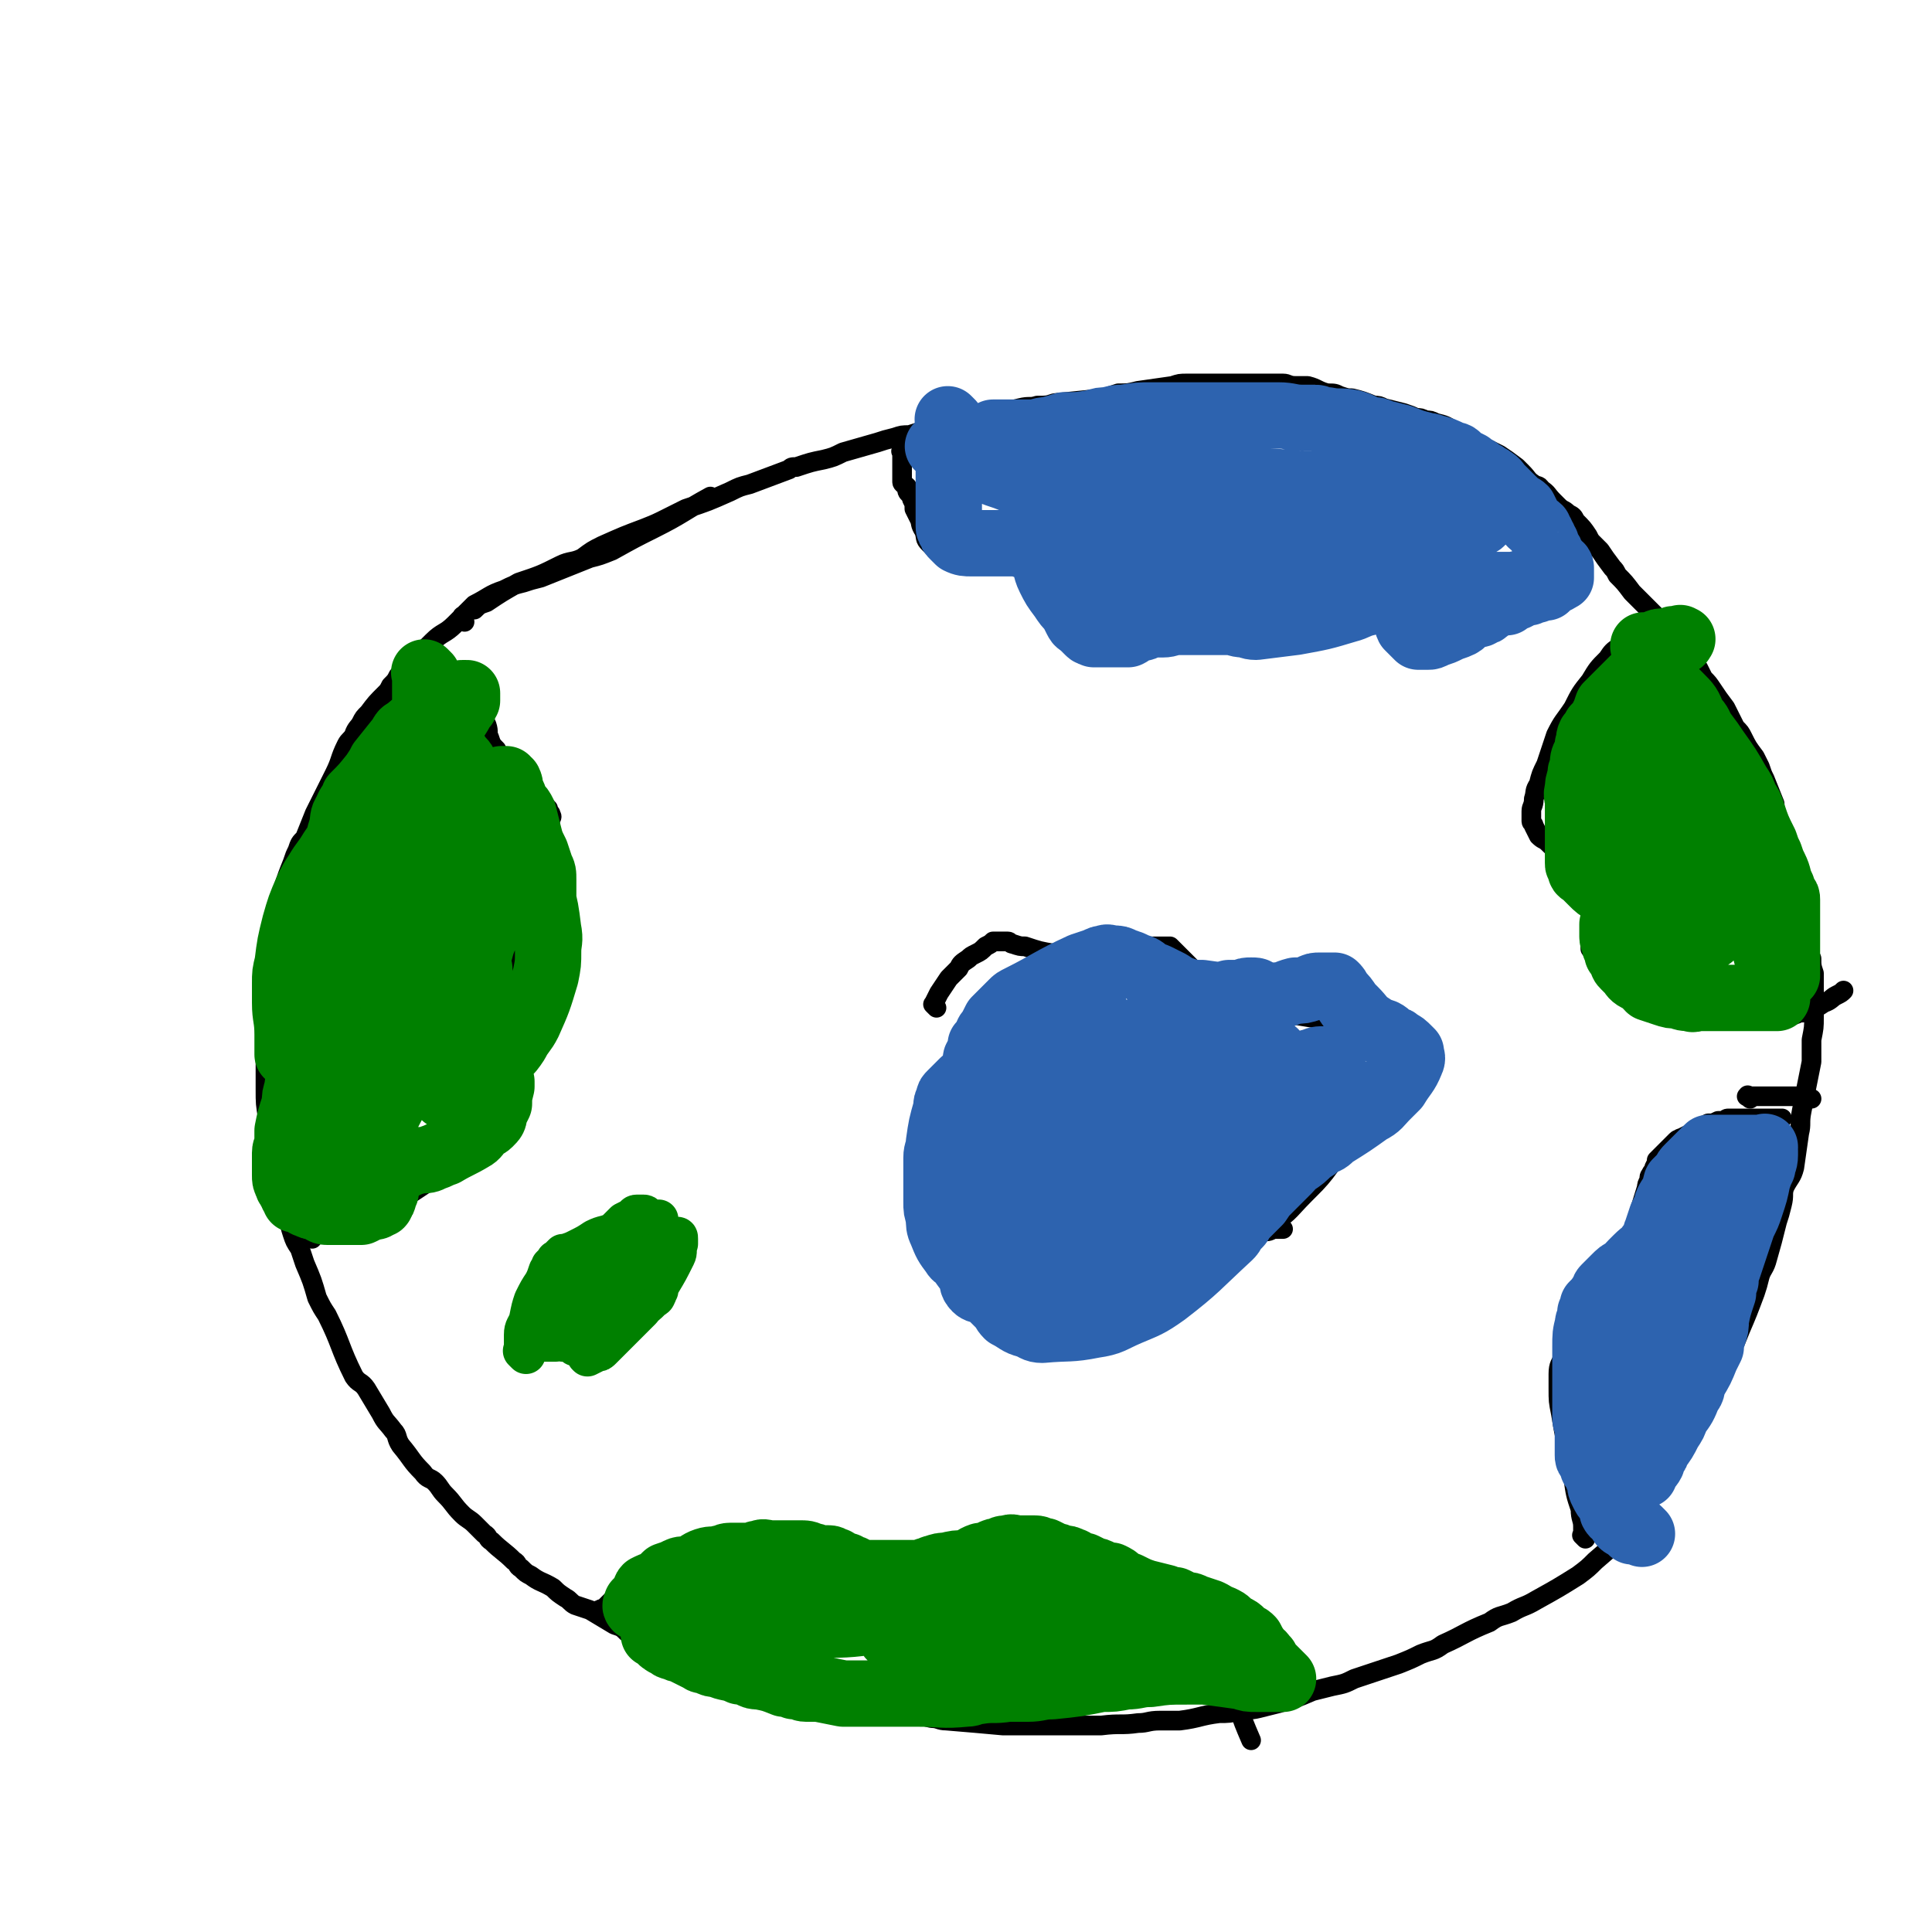 <svg viewBox='0 0 786 786' version='1.1' xmlns='http://www.w3.org/2000/svg' xmlns:xlink='http://www.w3.org/1999/xlink'><g fill='none' stroke='#000000' stroke-width='8' stroke-linecap='round' stroke-linejoin='round'><path d='M189,253c-1,-1 -1,-1 -1,-1 -1,-1 0,0 0,0 0,0 0,0 0,-1 0,-1 1,0 1,-1 1,-1 1,-1 1,-1 2,-1 2,-1 3,-1 2,-2 2,-2 5,-3 6,-4 6,-4 13,-8 9,-3 9,-3 17,-7 4,-2 5,-1 9,-3 4,-3 4,-3 8,-5 9,-4 9,-4 17,-7 5,-2 5,-2 9,-4 4,-2 4,-2 8,-4 9,-3 9,-3 18,-7 4,-2 4,-2 8,-3 8,-3 8,-3 16,-6 1,-1 1,-1 3,-1 6,-2 6,-2 11,-3 4,-1 4,-1 8,-3 7,-2 7,-2 14,-4 3,-1 3,-1 7,-2 3,-1 3,-1 6,-1 6,-2 6,-2 13,-4 3,0 4,0 7,-1 4,-1 4,-1 8,-2 9,-2 9,-2 17,-4 4,-1 4,0 7,-1 4,0 4,0 7,-1 10,-1 10,-1 20,-2 3,-1 3,-1 6,-2 4,0 4,0 8,-1 7,-1 7,-1 14,-2 3,-1 3,-1 6,-1 3,0 3,0 6,0 6,0 6,0 12,0 2,0 2,0 5,0 5,0 5,0 11,0 2,0 2,0 5,0 2,0 2,1 5,1 2,0 2,0 5,0 4,1 4,2 8,3 3,0 3,0 5,1 3,1 3,1 5,1 4,1 4,1 9,3 2,0 2,0 4,1 4,1 4,1 8,2 3,1 3,1 5,2 2,0 2,0 4,1 2,0 2,0 4,1 4,1 4,1 7,3 2,1 2,1 4,2 2,1 2,1 4,2 3,2 3,2 7,4 2,1 2,1 4,2 3,2 3,2 7,5 1,1 1,1 2,2 3,3 2,3 5,5 1,1 2,0 3,2 3,2 2,2 5,5 1,1 1,1 2,2 2,2 2,1 4,3 2,1 2,1 3,3 3,3 3,3 5,6 1,2 1,2 2,3 2,2 2,2 3,3 2,3 2,3 5,7 1,1 1,1 2,3 3,3 3,3 6,7 1,1 1,1 3,3 2,2 2,2 4,4 2,2 2,2 3,3 4,4 4,4 7,8 2,1 1,2 3,3 1,2 1,2 2,4 2,3 3,3 5,6 1,2 1,2 2,4 2,2 2,2 4,5 2,3 2,3 5,7 1,2 1,2 2,4 1,2 1,2 2,4 2,2 2,2 3,4 2,4 2,4 5,8 1,2 1,2 2,4 1,3 1,3 2,5 2,5 2,5 4,10 0,2 0,2 0,3 1,2 1,2 2,4 1,4 2,4 3,9 1,2 1,2 1,4 1,2 1,2 2,4 0,2 0,2 1,3 1,4 1,4 2,8 1,2 1,2 1,4 1,5 1,5 1,9 0,5 0,5 1,10 0,3 0,3 1,5 0,3 0,3 1,6 0,3 0,3 0,7 0,5 0,5 0,11 0,4 0,4 -1,9 0,4 0,4 0,9 -2,10 -2,10 -4,20 -1,5 0,5 -1,9 -1,7 -1,7 -2,14 -1,4 -2,4 -4,8 -1,3 0,3 -1,7 -1,4 -1,4 -2,7 -2,8 -2,8 -4,15 -1,4 -2,4 -3,7 -1,4 -1,4 -2,7 -3,8 -3,8 -6,15 -2,5 -2,5 -4,9 -2,5 -3,4 -5,9 -2,4 -2,4 -3,8 -4,8 -4,8 -8,16 -2,3 -2,3 -4,7 -3,4 -3,3 -5,7 -4,7 -4,7 -8,13 -2,4 -2,3 -5,6 -2,3 -2,4 -5,7 -5,6 -5,6 -12,12 -3,3 -3,3 -7,6 -8,5 -8,5 -17,10 -5,3 -5,2 -10,5 -5,2 -5,1 -9,4 -10,4 -10,5 -19,9 -4,3 -4,2 -9,4 -4,2 -4,2 -9,4 -9,3 -9,3 -18,6 -4,2 -4,2 -9,3 -4,1 -4,1 -8,2 -7,3 -7,3 -14,5 -4,1 -4,1 -8,2 -4,1 -4,0 -7,1 -5,1 -5,1 -9,1 -8,1 -8,2 -16,3 -4,0 -4,0 -8,0 -5,0 -5,1 -9,1 -7,1 -7,0 -15,1 -4,0 -4,0 -7,0 -5,0 -5,0 -11,0 -6,0 -6,0 -13,0 -4,0 -4,0 -9,0 -11,-1 -11,-1 -23,-2 -3,0 -3,-1 -6,-1 -4,-1 -4,-1 -7,-1 -7,-1 -7,-1 -13,-2 -3,0 -3,0 -6,-1 -3,-1 -3,-1 -6,-1 -6,-1 -6,-2 -12,-3 -3,0 -3,0 -6,-1 -5,-1 -5,-1 -11,-2 -2,-1 -2,-1 -5,-2 -3,0 -3,0 -6,-1 -5,-1 -5,-1 -10,-2 -3,-1 -3,-1 -6,-1 -2,-1 -3,-1 -5,-2 -5,-2 -5,-2 -10,-4 -1,-1 -1,-2 -3,-3 -2,-1 -2,-1 -4,-2 -4,-3 -4,-3 -9,-5 -3,-1 -3,-1 -5,-2 -2,-2 -2,-2 -5,-3 -5,-3 -5,-3 -10,-6 -3,-1 -3,-1 -6,-2 -2,-1 -2,-2 -4,-3 -3,-2 -3,-2 -5,-4 -5,-3 -5,-2 -9,-5 -2,-1 -2,-1 -4,-3 -2,-1 -1,-2 -3,-3 -4,-4 -5,-4 -9,-8 -2,-1 -1,-2 -3,-3 -2,-2 -2,-2 -4,-4 -2,-2 -3,-2 -5,-4 -4,-4 -3,-4 -7,-8 -2,-2 -2,-3 -4,-5 -2,-2 -3,-1 -5,-4 -5,-5 -4,-5 -9,-11 -2,-3 -1,-4 -3,-6 -3,-4 -3,-3 -5,-7 -3,-5 -3,-5 -6,-10 -2,-3 -3,-2 -5,-5 -6,-12 -5,-13 -11,-25 -2,-3 -2,-3 -4,-7 -2,-7 -2,-7 -5,-14 -1,-3 -1,-3 -2,-6 -2,-3 -2,-3 -3,-6 -2,-6 -1,-6 -3,-12 -1,-3 0,-3 -1,-6 -1,-3 -1,-3 -1,-6 -1,-6 -1,-6 -3,-12 0,-2 0,-2 -1,-5 -1,-3 -1,-3 -1,-6 -1,-6 -1,-6 -1,-12 0,-3 0,-3 0,-6 0,-3 0,-3 0,-5 0,-6 0,-6 0,-12 0,-3 0,-3 0,-6 0,-3 0,-3 0,-6 0,-5 0,-5 0,-11 0,-2 0,-2 0,-4 0,-3 0,-3 1,-5 1,-5 1,-5 2,-10 1,-2 1,-2 1,-5 1,-2 1,-2 2,-5 0,-3 0,-3 1,-6 2,-6 2,-6 4,-11 1,-3 1,-3 2,-5 1,-3 1,-3 3,-5 2,-5 2,-5 4,-10 2,-4 2,-4 4,-8 2,-4 2,-4 4,-8 3,-6 2,-6 5,-12 1,-2 2,-2 3,-4 1,-3 2,-3 3,-5 1,-2 1,-2 3,-4 3,-4 3,-4 7,-8 1,-1 1,-1 2,-3 2,-2 2,-2 3,-4 3,-3 3,-3 5,-5 2,-2 2,-2 4,-4 1,-1 1,-1 2,-2 1,-1 1,-1 3,-3 4,-4 5,-3 9,-7 2,-2 2,-2 4,-4 2,-2 2,-2 4,-4 6,-3 6,-4 12,-6 4,-2 4,-2 8,-3 3,-1 3,-1 7,-2 10,-4 10,-4 20,-8 4,-1 4,-1 9,-3 9,-5 9,-5 17,-9 12,-6 12,-7 23,-13 '/><path d='M368,185c-1,-1 -1,-1 -1,-1 -1,-1 0,0 0,0 0,0 0,0 0,0 0,0 0,0 0,0 -1,-1 0,0 0,0 0,0 0,0 0,0 0,0 0,0 0,0 -1,-1 0,0 0,0 0,0 0,0 0,0 0,0 0,0 0,0 -1,-1 0,0 0,0 0,0 0,0 0,0 0,0 0,0 0,1 0,0 0,0 0,1 0,1 0,1 0,2 0,2 0,2 0,4 0,2 0,2 0,4 0,1 1,1 2,2 0,2 0,2 1,3 1,1 1,1 1,2 1,2 1,2 1,4 1,2 1,2 2,4 1,2 0,2 2,5 1,3 0,3 2,5 2,2 2,2 4,4 3,2 4,3 8,3 7,2 7,1 15,0 6,0 6,-1 12,-2 3,0 3,0 7,-1 1,-1 1,-1 3,-1 1,-1 1,-1 2,-1 0,-1 0,0 1,0 0,0 0,0 1,0 0,0 0,0 0,0 1,0 1,0 1,0 1,1 1,1 2,2 1,2 1,1 2,3 1,1 1,1 2,3 1,1 1,1 2,3 0,1 0,1 1,1 2,2 3,2 5,4 3,2 3,3 7,5 3,2 4,1 8,3 4,1 4,1 8,2 3,1 3,1 6,1 3,1 3,1 5,1 2,1 2,1 5,2 2,0 2,0 4,1 2,1 2,1 4,2 3,1 3,1 5,1 4,2 4,3 8,3 4,0 4,-1 8,-2 4,-1 4,-1 9,-2 3,-1 3,-1 6,-2 2,-1 2,-1 5,-1 1,-1 1,-1 3,-1 1,0 1,0 3,0 1,0 1,0 2,0 2,0 2,0 4,0 2,0 2,0 4,0 2,0 2,1 4,2 2,0 2,0 4,0 2,0 2,0 4,0 1,0 1,0 3,0 2,0 2,0 4,0 2,-1 2,-1 5,-2 5,-1 5,-1 9,-3 4,-1 4,-2 8,-4 2,-1 2,-1 4,-2 3,-1 3,-1 6,-2 2,-1 2,-2 4,-3 1,-1 1,-1 3,-2 1,0 1,0 2,-1 2,-1 2,-1 4,-2 1,-1 1,-1 2,-2 1,-1 2,-1 3,-2 2,-1 1,-1 3,-2 1,-1 1,-1 2,-1 0,0 0,0 1,0 1,0 1,0 2,0 1,0 1,-1 1,-1 1,-1 1,-1 2,-2 0,0 0,0 1,0 '/><path d='M627,224c-1,-1 -1,-1 -1,-1 -1,-1 0,0 0,0 0,0 0,0 0,0 0,0 0,0 0,0 -1,-1 0,0 0,0 0,0 0,0 1,0 1,0 1,0 1,0 1,0 1,0 1,0 1,0 1,0 2,0 0,0 0,0 1,0 0,0 0,0 1,0 1,0 1,0 2,-1 1,-1 1,-1 1,-1 1,-1 1,-1 2,-2 0,0 0,0 1,0 0,0 0,0 1,0 1,0 1,0 1,0 1,0 1,0 2,0 0,0 0,0 0,0 '/><path d='M171,278c-1,-1 -1,-1 -1,-1 -1,-1 0,0 0,0 0,0 0,0 0,0 0,0 0,0 0,0 -1,-1 0,0 0,0 0,0 0,0 0,0 0,0 0,0 0,0 -1,-1 0,0 0,0 0,0 0,0 0,0 0,0 0,0 0,0 -1,-1 0,0 0,0 0,0 0,0 0,0 0,0 0,0 0,0 -1,-1 0,-1 0,-1 0,0 0,0 0,0 1,0 1,0 1,0 1,0 1,0 1,0 1,0 1,0 2,0 2,0 2,0 4,1 3,0 3,0 5,1 2,1 3,1 5,2 2,2 1,2 3,4 2,2 2,2 4,4 2,3 1,3 3,7 1,3 0,3 1,5 1,3 1,3 3,5 1,3 1,3 2,5 1,3 1,3 3,5 2,2 2,3 5,5 2,2 2,1 5,3 3,3 3,3 6,6 0,1 0,1 1,2 0,1 1,1 0,2 -2,14 -2,15 -5,29 -3,12 -4,12 -8,23 -1,4 -1,4 -3,8 0,2 0,2 -1,5 0,2 -1,2 -1,3 0,1 0,1 0,2 0,0 0,0 1,1 2,1 2,1 5,2 1,1 1,1 2,2 0,0 0,0 1,1 1,1 1,2 1,3 1,3 1,3 1,6 0,3 0,3 -1,6 0,3 0,3 -1,6 -2,5 -2,5 -5,10 -1,3 -1,3 -2,5 -2,5 -2,5 -5,10 -1,2 -1,2 -2,3 -1,2 -1,2 -3,4 -2,2 -2,2 -5,5 -1,1 -1,1 -2,2 -1,1 -1,1 -3,2 -1,2 -2,2 -3,3 -4,2 -4,2 -8,5 -2,1 -2,1 -3,2 -3,2 -3,2 -6,4 -6,3 -6,3 -12,6 -3,1 -3,0 -6,1 -2,1 -2,1 -5,1 -2,1 -2,0 -5,1 -2,0 -1,1 -3,1 -1,0 -1,0 -2,0 -1,0 -1,0 -3,0 0,0 0,0 -1,0 0,0 0,0 -1,0 -1,0 -1,1 -2,1 -1,0 -1,0 -2,0 0,0 0,0 0,0 0,1 0,1 0,3 1,2 1,2 1,5 '/><path d='M261,651c-1,-1 -1,-1 -1,-1 -1,-1 0,0 0,0 0,0 0,0 0,0 0,0 0,0 0,0 -1,-1 0,0 0,0 0,0 0,0 0,0 0,0 0,0 0,0 -1,-1 0,0 0,0 0,0 0,0 0,0 0,0 0,0 0,0 -1,-1 0,0 0,0 0,0 0,0 0,0 0,0 0,0 0,0 -1,-1 0,-1 0,-1 2,-3 2,-3 4,-5 3,-2 3,-2 7,-5 3,-1 3,-2 7,-3 2,-2 3,-2 6,-3 1,0 1,0 3,0 2,-1 2,0 4,0 2,0 2,0 4,1 2,1 2,1 5,2 2,2 2,2 5,3 24,3 25,4 49,4 7,0 6,-2 12,-5 2,-1 2,-1 5,-2 2,-1 2,-1 4,-2 1,0 1,0 2,-1 1,-1 1,-1 1,-1 1,-1 1,0 2,0 1,0 1,0 2,0 1,0 1,0 2,0 1,0 1,1 2,1 2,1 2,1 4,1 4,1 4,0 7,0 3,0 3,0 6,0 4,0 4,0 7,0 3,0 3,0 7,0 4,0 4,0 9,0 3,0 3,0 6,1 3,0 2,1 5,2 2,1 2,1 5,2 2,1 1,2 3,3 3,2 3,2 7,4 3,2 3,1 6,4 3,1 3,1 5,3 3,2 3,2 5,4 3,2 2,2 5,4 4,2 4,1 9,3 2,1 2,1 4,2 1,0 1,0 2,1 1,1 1,1 2,2 2,2 2,2 4,4 1,1 1,1 2,2 1,2 1,2 2,4 2,2 2,2 3,5 1,2 1,2 2,4 1,3 1,4 1,7 2,6 2,6 5,13 '/><path d='M267,640c-1,-1 -1,-1 -1,-1 -1,-1 0,0 0,0 0,0 0,0 0,0 0,0 0,0 -1,0 0,0 0,0 -1,0 -1,0 0,1 -1,1 -1,1 -1,1 -3,1 -1,1 -1,1 -2,1 -1,1 -1,1 -2,2 -2,2 -2,2 -3,3 -1,1 -1,1 -2,2 -2,2 -2,2 -3,3 -1,1 -1,1 -2,2 -1,1 -1,0 -2,1 -1,0 0,0 -1,1 '/><path d='M645,626c-1,-1 -1,-1 -1,-1 -1,-1 0,0 0,0 0,0 0,0 0,0 0,0 0,0 0,0 -1,-1 0,0 0,-1 0,0 0,0 0,-1 0,-1 0,-1 0,-2 0,-3 -1,-3 -1,-7 -2,-6 -2,-6 -3,-13 -2,-8 -2,-7 -3,-15 -1,-5 -1,-5 -2,-11 -1,-5 -1,-5 -1,-10 0,-3 0,-3 0,-6 0,-4 1,-4 2,-7 1,-3 0,-3 2,-6 1,-2 1,-2 2,-4 2,-3 2,-2 4,-5 1,-2 1,-3 2,-5 2,-3 2,-3 4,-5 1,-2 2,-1 3,-3 1,-1 0,-1 1,-2 1,-1 1,-1 1,-1 1,-1 1,-1 2,-1 0,-1 0,-1 1,-2 1,-1 1,-1 1,-2 1,-2 0,-2 1,-3 1,-2 1,-2 2,-4 4,-13 4,-13 8,-26 0,-1 0,-1 1,-3 0,-2 0,-1 1,-3 1,-1 1,-1 1,-2 1,-2 1,-2 1,-3 2,-2 2,-2 3,-3 1,-1 1,-1 2,-2 0,0 0,0 1,-1 1,-1 1,-1 1,-1 1,-1 1,-1 1,-1 1,-1 1,0 1,0 0,0 0,-1 1,-1 2,-1 2,-1 4,-2 2,-1 2,-1 3,-2 2,-1 2,-1 4,-2 1,0 1,0 1,0 1,0 1,0 3,-1 1,0 1,0 2,0 1,0 1,-1 2,-1 2,0 2,0 4,0 2,0 2,0 5,0 2,0 2,0 4,0 2,0 2,0 4,0 2,0 2,0 5,0 '/><path d='M712,447c-1,-1 -2,-1 -1,-1 0,-1 0,0 1,0 1,0 1,0 1,0 1,0 1,0 1,0 2,0 2,0 3,0 3,0 3,0 5,0 2,0 2,0 4,0 1,0 1,0 2,0 2,0 2,0 3,0 1,0 1,0 2,1 2,0 2,0 4,0 0,0 0,0 0,0 '/><path d='M666,260c-1,-1 -1,-1 -1,-1 -1,-1 0,0 0,0 0,0 0,0 0,0 0,0 0,0 0,0 -1,-1 0,0 0,0 0,0 0,0 0,0 0,0 0,0 0,0 -1,-1 0,0 0,0 0,0 0,0 0,0 1,0 1,0 1,0 1,0 1,-1 2,-1 0,0 0,0 0,0 0,0 0,0 0,0 0,0 0,0 0,0 -1,-1 0,0 0,0 0,0 0,0 -1,0 -2,0 -2,0 -3,1 -3,2 -3,2 -5,4 -3,2 -3,2 -5,5 -4,4 -4,4 -7,9 -4,5 -4,5 -7,11 -4,6 -4,5 -7,11 -2,6 -2,6 -4,12 -2,4 -2,4 -3,8 -2,3 -1,3 -2,6 0,3 -1,3 -1,5 0,2 0,2 0,4 0,1 1,1 1,2 1,2 1,2 2,4 2,2 2,1 4,3 2,2 2,2 4,3 3,2 3,1 5,3 2,1 2,1 4,2 0,0 0,0 1,1 0,1 1,1 1,2 1,2 1,2 1,5 1,3 1,3 1,6 1,3 0,3 0,7 0,3 0,3 0,5 0,2 0,2 0,4 0,1 0,1 0,2 0,2 0,2 0,3 1,1 1,1 2,2 2,2 1,2 3,3 2,1 2,1 4,2 3,1 3,2 5,3 3,1 4,1 7,2 2,1 1,1 3,3 2,1 2,1 4,2 4,2 4,2 9,5 1,0 1,0 3,1 1,1 1,1 3,1 6,1 6,2 12,3 3,0 3,0 7,0 4,0 4,0 8,0 5,0 5,0 11,0 2,0 2,0 4,-1 2,0 2,0 3,-1 4,-1 4,-1 7,-3 3,-1 3,-2 5,-3 2,-1 2,-1 3,-2 '/><path d='M381,410c-1,-1 -1,-1 -1,-1 -1,-1 0,0 0,0 0,0 0,-1 0,-1 1,-2 1,-2 2,-4 2,-3 2,-3 4,-6 2,-2 2,-2 4,-4 1,-2 1,-2 4,-4 1,-1 1,-1 3,-2 2,-1 2,-1 4,-3 2,-1 2,-1 3,-2 2,0 2,0 3,0 2,0 2,0 3,0 1,0 1,1 2,1 3,1 3,1 5,1 6,2 6,2 12,3 9,0 9,-1 17,-2 8,0 8,-1 15,-1 6,0 6,0 13,0 1,0 1,0 2,0 0,0 0,0 1,1 1,1 1,1 3,3 1,1 1,1 3,3 1,1 1,1 3,3 5,5 5,6 11,10 4,3 4,3 10,4 16,4 16,3 32,6 8,1 8,0 15,1 5,1 5,1 9,2 3,1 4,1 6,3 1,2 1,3 0,5 -1,6 -1,6 -4,11 -9,17 -9,18 -21,33 -8,12 -9,11 -19,22 -2,2 -2,2 -5,4 -2,2 -2,2 -4,4 0,0 0,0 -1,0 0,0 0,0 0,0 1,0 1,0 2,0 1,0 1,0 2,0 1,0 1,0 2,0 0,0 0,0 1,0 0,0 0,0 0,0 0,0 0,0 0,0 0,0 0,0 0,0 -1,-1 0,0 -1,0 -1,0 -1,0 -2,0 -2,0 -2,1 -4,1 -5,0 -5,0 -9,0 -7,0 -7,0 -13,0 -9,0 -9,0 -17,1 -9,0 -9,1 -18,1 -9,0 -9,0 -18,0 -8,0 -8,1 -15,1 -6,1 -6,0 -12,0 -6,0 -6,0 -12,0 -5,0 -5,0 -10,-1 -3,-1 -3,-1 -7,-1 -2,-1 -2,-1 -4,-1 -1,-1 0,-1 -1,-2 -1,-1 -1,-1 -2,-3 -1,-2 -1,-2 -1,-5 -1,-3 -1,-3 -1,-6 -1,-3 0,-3 0,-5 0,-6 0,-6 1,-11 1,-5 1,-5 2,-9 2,-5 2,-5 4,-10 2,-5 1,-5 3,-10 3,-5 3,-5 6,-10 5,-6 5,-6 9,-12 6,-8 6,-9 11,-17 1,-2 2,-2 3,-3 '/></g>
<g fill='none' stroke='#008000' stroke-width='27' stroke-linecap='round' stroke-linejoin='round'><path d='M174,275c-1,-1 -1,-1 -1,-1 -1,-1 0,0 0,0 0,0 0,0 0,0 0,1 0,1 0,3 0,2 0,2 0,4 0,2 0,2 0,4 0,1 0,1 0,2 0,1 0,2 0,3 0,0 1,0 2,1 0,1 0,1 1,3 0,1 0,1 1,2 1,1 0,1 1,2 1,2 2,2 3,3 1,1 1,0 1,1 1,1 1,2 2,3 1,1 1,1 2,2 1,2 2,2 3,4 1,2 1,3 2,5 1,2 1,2 2,3 2,2 2,2 3,4 1,2 1,1 2,3 1,2 1,2 1,4 1,2 1,2 2,4 0,1 0,1 1,3 0,2 0,2 1,4 1,2 1,2 1,4 0,1 0,1 0,2 0,1 0,1 0,2 0,2 0,2 0,3 0,1 0,1 0,2 0,1 0,1 0,3 0,1 0,1 0,2 0,1 0,1 0,2 0,0 0,0 0,1 0,1 0,1 0,2 0,2 0,2 0,3 0,1 0,1 0,2 0,1 0,1 0,2 0,0 0,1 0,1 0,0 0,0 0,0 0,-1 0,-1 0,-1 0,-1 0,-2 0,-3 0,-1 -1,-1 -1,-2 -1,-2 -1,-2 -2,-4 -1,-3 -1,-3 -2,-6 -1,-3 -1,-3 -2,-6 -1,-3 -1,-3 -2,-6 -3,-9 -3,-9 -6,-18 -2,-4 -1,-4 -3,-8 -1,-3 -1,-3 -2,-6 -1,-3 0,-3 -1,-6 -1,-2 -1,-2 -1,-3 -1,-1 -1,-1 -1,-2 0,-1 0,-1 0,-2 0,0 0,0 0,-1 0,-1 0,-1 0,-1 0,-1 0,-1 0,-1 0,-1 0,0 0,0 0,0 0,0 0,0 0,0 0,0 0,0 -1,-1 0,0 0,0 0,0 0,0 0,0 0,0 0,0 0,0 -1,-1 0,0 0,0 0,0 -1,0 -1,0 -1,0 -1,0 -1,0 -2,1 -2,1 -3,2 -2,2 -3,2 -5,4 -11,11 -11,11 -21,23 -9,10 -8,11 -15,21 -3,5 -3,4 -6,9 -2,3 -2,3 -4,7 -3,7 -3,7 -5,14 -2,8 -2,8 -3,16 -1,4 -1,4 -1,8 0,4 0,4 0,8 0,6 1,6 1,13 0,2 0,2 0,3 0,1 0,1 0,2 0,2 0,2 0,3 0,0 0,0 0,0 0,0 0,0 0,0 0,0 0,0 0,0 1,0 1,0 2,0 0,0 0,0 1,0 1,0 1,0 1,0 1,0 1,-1 3,-1 1,-1 1,-1 2,-1 1,-2 1,-2 3,-4 2,-2 2,-2 4,-4 3,-3 3,-3 5,-7 6,-10 6,-10 11,-21 3,-6 3,-6 5,-13 5,-13 5,-13 9,-26 4,-12 3,-12 7,-24 1,-5 1,-5 3,-10 2,-5 2,-5 4,-11 5,-9 5,-9 10,-17 1,-2 1,-2 2,-3 0,-1 0,-1 1,-2 0,-2 0,-2 0,-3 0,0 0,0 0,0 0,0 0,0 0,0 0,0 0,0 -1,0 0,0 -1,0 -1,0 -1,0 -1,1 -1,1 -1,1 -1,1 -2,1 -1,1 -2,1 -3,2 -2,2 -2,2 -4,3 -4,2 -4,2 -8,5 -2,1 -2,1 -4,3 -2,1 -2,1 -3,3 -4,5 -4,5 -8,10 -1,2 -1,2 -3,5 -4,5 -4,5 -8,9 -1,3 -2,3 -3,6 -2,3 -1,3 -2,7 -2,6 -1,6 -3,13 0,3 -1,3 -1,6 0,3 0,3 0,6 0,6 0,6 0,13 0,2 0,3 0,5 0,3 1,3 1,5 0,3 0,3 0,6 0,1 0,1 0,2 0,0 0,0 0,1 0,0 0,0 0,0 0,0 0,0 0,0 0,0 0,0 0,0 -1,-1 0,0 0,0 0,0 0,-1 0,-1 0,-1 0,-1 0,-1 0,-2 1,-2 1,-3 0,-2 0,-2 0,-4 0,-5 1,-5 1,-9 0,-3 0,-3 0,-7 0,-2 0,-2 0,-4 0,-5 0,-5 1,-10 0,-4 0,-4 1,-7 1,-3 0,-3 1,-6 2,-5 2,-5 4,-9 1,-2 1,-2 2,-4 2,-2 2,-2 4,-4 5,-4 5,-5 10,-9 4,-2 4,-2 8,-4 1,0 1,0 3,0 1,1 1,1 2,2 1,1 1,1 1,3 1,3 2,2 2,6 2,13 2,13 2,27 0,9 0,9 0,19 0,10 0,10 -1,21 -2,17 -2,17 -5,33 0,4 -1,4 -1,8 0,2 0,2 0,4 0,1 0,0 0,0 0,0 0,0 0,-1 0,-1 0,-1 0,-2 0,-2 0,-2 0,-4 0,-3 0,-3 0,-6 0,-6 0,-6 1,-11 0,-7 0,-7 1,-13 1,-8 1,-8 3,-16 2,-7 2,-7 4,-13 2,-7 2,-7 4,-13 0,-4 0,-4 1,-7 2,-5 2,-5 4,-9 2,-4 2,-4 5,-8 2,-4 1,-4 3,-7 1,-2 1,-2 2,-4 1,-1 1,-1 2,-2 0,0 0,0 1,-1 1,-1 1,-1 1,-1 1,0 1,0 2,0 0,1 0,1 1,1 1,2 0,2 1,4 1,2 1,2 2,5 2,2 2,2 3,4 1,4 1,4 2,8 1,4 1,4 3,8 1,3 1,3 2,6 1,2 1,2 1,5 0,2 0,2 0,4 0,1 0,1 0,3 0,2 0,2 0,5 0,2 0,2 0,3 0,1 0,1 0,1 0,1 0,1 -1,1 -1,1 -1,1 -2,1 -1,0 -1,-1 -1,-1 -2,-2 -3,-2 -4,-4 -2,-2 -2,-2 -3,-4 -1,-2 -1,-2 -2,-5 -2,-4 -2,-4 -4,-9 0,-2 0,-2 0,-4 0,-1 0,-1 0,-2 0,-1 0,-1 0,-2 0,-1 0,-1 1,-2 0,0 0,0 1,0 1,0 1,0 1,0 3,2 3,2 5,4 2,2 1,2 3,4 1,3 1,3 2,5 1,3 2,3 3,6 2,8 2,8 3,16 1,5 0,5 0,9 0,5 0,5 -1,10 -3,10 -3,10 -7,19 -2,4 -3,4 -5,8 -2,3 -2,3 -5,6 -4,4 -3,4 -7,8 -2,2 -2,1 -3,2 -2,1 -1,2 -3,3 -1,1 -1,1 -2,1 -1,1 -1,1 -3,1 0,0 0,0 0,0 0,0 0,0 0,0 0,0 0,0 0,0 -1,-1 0,-1 0,-1 1,-1 1,-1 2,-2 1,0 1,0 3,-1 1,0 1,-1 3,-1 4,0 4,0 7,0 1,0 1,0 2,0 0,0 0,0 0,0 0,1 0,1 0,2 0,0 0,0 0,0 -1,4 -1,4 -1,7 -1,2 -1,2 -2,4 0,2 0,2 -2,4 -1,1 -2,1 -3,2 -2,2 -2,3 -4,4 -5,3 -6,3 -11,6 -3,1 -2,1 -5,2 -2,1 -2,1 -5,1 -4,1 -4,1 -8,3 -1,0 -1,0 -3,1 -1,0 -1,1 -2,1 -2,1 -2,1 -5,1 -1,0 -1,0 -2,0 0,0 0,0 0,0 0,0 0,0 0,-1 0,0 0,0 0,-1 0,0 1,0 1,0 1,0 1,0 1,0 0,0 0,0 0,0 0,0 1,0 1,0 0,0 1,0 1,0 1,0 1,0 1,1 1,1 1,1 1,3 1,2 0,2 0,4 0,1 0,1 -1,3 0,1 0,1 -1,2 0,1 0,1 -1,1 -1,1 -1,1 -3,1 -2,1 -2,1 -4,2 -2,0 -2,0 -4,0 -1,0 -1,0 -3,0 -2,0 -2,0 -4,0 -2,0 -2,0 -3,0 -2,0 -2,-1 -4,-2 -2,0 -2,0 -4,-1 -1,0 -1,-1 -2,-1 -2,-1 -2,-1 -3,-1 0,-1 0,-1 -1,-2 0,-1 0,-1 -1,-2 0,-1 -1,-1 -1,-2 -1,-2 -1,-2 -1,-4 0,-4 0,-4 0,-9 0,-2 1,-2 1,-5 0,-2 0,-2 0,-4 1,-5 1,-5 3,-11 0,-3 0,-3 1,-6 0,-3 1,-3 1,-6 2,-4 2,-4 3,-7 1,-2 1,-2 1,-4 1,-1 1,-1 1,-2 0,0 0,0 0,0 0,0 0,1 0,1 1,1 1,1 1,1 2,4 3,4 4,8 2,5 2,5 4,11 2,10 2,10 5,20 0,2 0,2 0,5 0,1 0,1 0,2 0,1 0,1 1,1 1,0 1,0 2,-1 3,-1 3,-1 5,-4 3,-3 3,-3 5,-8 6,-11 6,-11 11,-22 4,-9 4,-9 8,-18 4,-9 3,-9 7,-19 7,-16 7,-16 15,-32 2,-4 2,-4 5,-8 0,-1 0,-1 0,-1 0,0 0,1 0,1 0,2 0,2 0,3 -1,4 -1,4 -1,9 -1,6 -1,6 -3,11 -3,11 -3,11 -6,22 -1,5 -1,5 -3,9 -1,4 -1,4 -3,7 -1,5 -1,5 -2,10 -1,2 -1,2 -1,3 0,2 0,2 0,4 0,3 0,3 0,5 0,1 0,1 0,1 0,1 0,1 0,1 0,0 0,0 0,0 0,-1 0,-1 0,-2 0,-2 1,-2 1,-4 1,-3 0,-3 1,-6 0,-3 0,-3 1,-6 1,-4 1,-4 2,-8 2,-7 2,-7 5,-13 1,-2 1,-2 1,-4 1,-2 1,-2 1,-3 1,-2 1,-2 2,-4 0,-1 0,-1 0,-1 0,-1 0,-1 0,-1 0,0 0,0 0,0 -1,1 -1,0 -1,1 -1,1 -1,1 -1,3 -2,3 -2,3 -4,6 -1,3 -1,3 -3,6 -3,3 -2,3 -5,7 -4,6 -5,6 -9,12 -2,2 -2,3 -3,5 -1,2 -1,2 -3,4 -1,2 -2,2 -3,5 -1,1 -1,1 -2,2 0,1 0,1 -1,2 -1,2 -1,2 -2,4 -1,1 -1,1 -1,1 -1,1 -1,1 -2,1 -3,-1 -4,-1 -6,-4 -2,-3 -1,-3 -3,-7 0,-1 0,-1 0,-3 0,-1 0,-1 0,-2 0,-1 0,-1 0,-3 0,0 0,0 0,0 '/><path d='M160,435c-1,-1 -1,-1 -1,-1 -1,-1 0,0 0,0 0,0 0,0 0,0 0,0 0,0 0,0 -1,-1 0,-1 0,-1 0,0 0,0 0,-1 0,-1 0,-1 0,-1 0,-1 0,-1 0,-1 0,-1 0,-1 0,-2 0,-2 0,-2 0,-3 0,-2 0,-2 0,-4 0,-3 1,-3 1,-7 1,-2 0,-2 0,-4 0,-3 1,-2 2,-5 0,-2 0,-2 0,-5 0,-2 1,-2 1,-5 1,-2 1,-2 1,-5 1,-2 1,-2 2,-4 0,-1 0,-1 1,-3 0,0 0,0 0,-1 0,-1 0,-1 0,-1 1,-1 1,-1 2,-1 '/><path d='M670,264c-1,-1 -1,-1 -1,-1 -1,-1 0,0 0,0 0,0 0,0 0,0 0,0 -1,0 0,0 0,-1 0,0 1,0 0,0 0,0 1,0 1,0 1,-1 2,-1 2,-1 2,-1 4,-1 1,0 1,0 2,0 1,0 1,-1 2,-1 0,0 0,0 1,0 1,0 1,0 1,0 1,0 1,0 1,0 1,0 0,0 0,0 0,0 0,0 0,0 0,0 0,0 0,0 -1,-1 0,0 0,0 0,0 0,0 0,0 0,1 0,1 -1,1 0,1 0,0 -1,1 -1,0 -1,1 -1,1 -1,1 -1,1 -3,3 -1,1 -1,1 -2,2 -2,1 -2,1 -4,3 -2,1 -2,1 -4,2 -1,1 -1,1 -2,2 -2,2 -2,2 -4,4 -2,2 -2,2 -4,4 -2,2 -2,2 -4,4 -1,3 -1,3 -2,5 -1,2 -1,2 -3,4 -1,2 -1,2 -2,3 -1,2 0,2 -1,4 0,2 0,2 -1,4 -1,2 -1,2 -1,5 -1,2 -1,2 -1,4 -1,3 -1,3 -1,5 -1,3 0,3 0,5 0,2 0,2 0,4 0,2 0,2 0,4 0,1 0,1 0,3 0,2 0,2 0,3 0,2 0,2 0,4 0,1 0,1 0,2 0,1 0,1 0,3 0,1 0,1 0,2 0,1 0,1 1,2 0,0 0,0 0,1 0,1 1,1 1,1 1,1 1,1 1,1 2,2 2,2 3,3 2,2 2,2 4,3 1,1 1,1 1,1 1,1 1,1 2,2 0,0 0,-1 1,-1 0,0 0,0 1,0 1,0 1,0 1,0 1,0 1,0 1,0 1,0 1,0 2,0 0,0 0,0 1,0 0,0 0,0 1,0 0,0 0,0 0,0 0,0 0,0 0,0 0,0 0,0 0,0 -1,-1 0,0 0,0 0,0 0,0 0,0 0,0 0,0 0,0 -1,-1 0,0 0,0 0,0 -1,0 -2,1 0,0 -1,0 -1,1 0,0 0,1 0,1 0,1 -1,1 -1,1 -1,2 -1,2 -1,3 -1,3 -1,3 -2,5 0,3 0,3 0,5 0,2 1,2 1,4 1,2 1,2 1,3 1,1 1,1 2,2 0,2 0,2 1,3 1,1 1,1 2,2 1,1 1,2 3,3 1,0 1,0 2,1 2,1 1,1 3,3 3,1 3,1 6,2 3,1 3,1 6,1 2,1 2,1 5,1 1,1 1,0 2,0 1,0 2,0 3,0 1,0 1,0 2,0 2,0 2,0 4,0 1,0 1,0 2,0 2,0 2,0 3,0 2,0 2,0 3,0 1,0 1,0 1,0 1,0 1,0 3,0 0,0 0,0 1,0 1,0 1,0 2,0 0,0 0,0 1,0 1,0 1,0 1,0 1,0 1,0 1,0 1,0 1,0 2,0 0,0 0,0 1,0 1,0 1,0 2,0 1,0 1,0 1,0 0,0 0,0 0,-1 0,0 0,0 0,-1 0,-1 0,-1 0,-2 -2,-8 -3,-8 -5,-16 -2,-5 -2,-5 -4,-10 -2,-6 -2,-6 -5,-13 -4,-14 -4,-14 -9,-28 -2,-5 -2,-5 -3,-11 -2,-5 -2,-5 -4,-9 -4,-8 -5,-7 -8,-15 -2,-3 -2,-3 -3,-6 -2,-3 -2,-3 -3,-6 -1,-3 -1,-3 -2,-6 -1,-1 -1,-1 -1,-2 0,0 0,0 0,-1 0,-1 0,-1 0,-2 0,0 0,0 0,0 0,0 0,0 0,0 0,0 -1,0 0,0 0,-1 0,0 1,0 1,1 1,1 2,2 1,1 1,1 2,2 1,1 1,1 2,2 4,4 4,4 6,9 3,3 2,3 4,6 3,4 3,4 5,7 5,7 5,7 9,14 2,3 2,3 3,6 2,3 2,3 3,6 2,6 2,6 5,12 1,3 1,3 2,5 1,3 1,3 2,5 2,4 1,4 3,8 0,2 0,2 1,3 1,1 1,1 1,2 0,2 0,2 0,4 0,4 0,4 0,7 0,2 0,2 0,4 0,2 0,2 0,4 0,3 0,3 0,5 0,1 0,1 0,3 0,1 0,1 0,3 0,0 0,0 0,1 0,0 0,0 0,0 0,0 0,0 0,0 -1,-1 0,0 0,0 0,0 0,0 0,0 0,0 0,0 0,0 -1,-1 0,0 0,0 0,0 0,0 0,0 0,-1 0,-1 0,-1 0,-1 -1,-1 -1,-1 -2,-2 -2,-2 -3,-4 -1,-3 -1,-3 -2,-6 -2,-4 -3,-4 -5,-7 -3,-5 -2,-5 -5,-9 -3,-6 -3,-6 -6,-13 -3,-6 -3,-6 -6,-12 -3,-5 -3,-5 -5,-10 -3,-5 -3,-5 -5,-11 -2,-4 -3,-4 -5,-7 -1,-3 -1,-3 -2,-5 -2,-2 -2,-2 -3,-4 0,-1 -1,-1 -1,-1 -1,-1 -1,-1 -1,-1 -1,-1 -1,-1 -1,-1 -1,-1 0,0 0,0 0,0 0,0 0,0 0,1 0,1 0,2 0,3 0,3 0,6 0,5 0,5 1,11 2,8 2,8 4,17 1,8 0,8 2,15 2,6 2,6 4,11 2,4 2,4 4,8 0,1 0,1 1,2 0,2 0,2 1,3 1,1 1,1 2,2 1,0 1,0 1,0 0,0 0,0 0,0 0,-1 0,-1 0,-1 0,-1 0,-1 0,-1 -1,-3 -1,-3 -2,-5 -2,-3 -2,-3 -4,-6 -2,-5 -3,-5 -6,-10 -2,-5 -2,-5 -4,-10 -2,-3 -3,-3 -5,-6 -2,-3 -2,-3 -4,-7 -2,-2 -2,-2 -4,-5 -2,-2 -2,-2 -4,-5 -1,-1 -1,-2 -2,-3 -1,-2 -1,-2 -2,-3 0,-1 0,-1 0,-2 -1,0 -1,0 -2,-1 0,0 0,0 0,0 0,0 0,0 0,0 0,0 0,-1 0,0 -1,1 0,2 0,5 0,4 0,4 1,8 4,16 4,16 10,31 2,4 2,4 5,8 3,5 3,5 6,10 1,1 1,1 2,2 0,1 0,1 1,2 0,0 0,0 1,0 0,0 0,0 0,0 0,0 0,0 0,-1 0,0 0,0 0,-1 0,-1 0,-1 0,-2 0,-2 0,-2 0,-4 -1,-3 -1,-3 -2,-6 -2,-8 -2,-8 -5,-17 -1,-3 -1,-3 -2,-7 -2,-3 -1,-4 -3,-7 -3,-6 -3,-6 -6,-12 -2,-3 -2,-3 -4,-5 -2,-2 -2,-3 -4,-5 -2,-2 -3,-2 -5,-5 -1,0 -1,-1 -2,-1 -1,0 -1,0 -2,0 -1,0 -1,0 -1,0 -1,4 -1,4 -1,8 1,8 2,8 3,17 '/><path d='M264,655c-1,-1 -1,-1 -1,-1 -1,-1 0,0 0,0 0,0 0,0 0,0 0,0 0,0 0,0 -1,-1 0,0 0,0 0,0 -1,0 -2,0 0,0 0,0 0,0 0,0 0,0 0,0 -1,0 -1,0 -1,0 0,0 0,0 0,0 0,0 0,0 -1,0 0,0 0,0 0,0 0,0 0,0 0,0 0,0 0,0 0,0 -1,-1 0,-1 0,-2 0,0 0,0 1,-1 1,-1 1,-1 2,-2 1,-1 0,-2 1,-3 2,-1 2,-1 5,-2 1,-1 1,-1 3,-3 3,-1 3,-1 5,-2 2,-1 3,0 5,-1 3,-1 3,-2 6,-3 3,-1 3,0 6,-1 2,0 2,-1 4,-1 2,0 2,0 4,0 2,0 2,0 4,0 2,0 2,-1 4,-1 2,-1 2,0 5,0 2,0 2,0 4,0 2,0 2,0 4,0 1,0 1,0 3,0 3,0 3,0 5,1 2,0 2,1 4,1 1,0 2,0 3,0 2,0 1,1 3,1 1,1 2,1 4,2 1,0 0,0 1,1 2,0 2,0 3,1 2,1 2,1 3,1 2,0 2,0 4,0 1,0 1,0 2,0 1,0 1,0 3,0 1,0 1,0 2,0 1,0 1,0 2,0 2,0 2,0 4,0 3,0 3,0 5,0 2,0 2,0 4,-1 2,0 2,-1 3,-1 3,-1 3,-1 5,-1 4,-1 4,-1 8,-1 3,-1 3,-2 6,-3 2,0 2,0 4,-1 2,-1 2,-1 4,-1 1,-1 1,-1 3,-1 2,-1 2,0 4,0 2,0 2,0 4,0 1,0 2,0 3,0 2,0 2,1 4,1 2,1 2,1 4,2 1,0 1,0 3,1 2,0 2,0 4,1 1,0 1,1 2,1 2,1 2,1 3,1 2,1 2,1 4,2 1,0 1,0 3,1 2,1 2,1 4,1 2,1 2,1 3,2 2,1 2,2 4,2 4,2 4,2 7,3 4,1 4,1 8,2 2,1 2,1 4,1 2,1 2,1 4,2 2,0 2,0 4,1 3,1 3,1 6,2 2,1 2,1 3,2 1,0 1,0 3,1 2,1 2,2 4,3 2,1 2,1 3,2 1,1 1,1 2,2 1,0 1,0 2,1 1,2 1,2 3,5 0,1 1,0 2,2 0,0 0,1 1,1 1,2 1,2 2,3 1,1 1,1 1,1 2,2 2,2 3,3 0,0 0,0 0,0 1,1 1,1 1,1 0,0 0,0 0,0 0,0 0,0 0,0 -1,-1 0,0 0,0 0,0 0,0 0,0 0,0 0,0 0,0 -1,-1 0,0 0,0 0,0 0,0 0,0 0,0 0,0 -1,0 -1,0 -1,0 -1,0 -1,0 -1,0 -3,0 -3,0 -3,0 -6,0 -3,0 -3,0 -6,-1 -7,-1 -7,-1 -15,-2 -3,0 -3,0 -7,0 -8,0 -8,0 -15,1 -5,0 -5,1 -10,1 -5,1 -5,1 -10,1 -10,2 -10,2 -20,3 -5,0 -5,1 -10,1 -4,0 -4,0 -8,0 -6,1 -6,0 -12,1 -3,0 -2,1 -5,1 -10,1 -10,0 -20,0 -3,0 -3,0 -6,0 -7,0 -7,0 -13,0 -3,0 -3,0 -6,0 -3,0 -3,0 -5,0 -5,-1 -5,-1 -10,-2 -2,0 -2,0 -5,0 -2,0 -2,-1 -5,-1 -2,-1 -2,-1 -4,-1 -5,-2 -5,-2 -10,-3 -2,0 -2,0 -4,-1 -2,-1 -2,-1 -4,-1 -4,-2 -5,-1 -9,-3 -2,0 -2,0 -4,-1 -2,-1 -2,0 -3,-1 -4,-2 -4,-2 -8,-4 -1,0 -1,0 -3,-1 -1,0 -1,0 -2,-1 -1,-1 -1,0 -2,-1 -2,-1 -1,-2 -3,-3 0,0 0,0 -1,0 0,0 0,0 0,0 0,0 0,0 0,0 0,0 0,-1 1,-1 3,-1 3,-1 6,-1 8,-1 8,-1 16,-1 9,0 9,0 18,0 15,0 15,0 29,-1 13,0 13,-1 26,-2 14,-1 14,-1 27,-2 9,-1 9,-2 18,-3 6,0 6,1 13,1 5,0 5,0 9,0 4,0 4,0 8,1 4,1 4,1 8,1 4,0 4,0 7,0 2,0 2,0 4,1 2,0 2,0 3,0 2,0 2,0 3,0 1,0 1,0 3,0 0,0 0,0 0,0 1,0 1,0 2,0 0,0 0,0 0,0 0,0 0,0 0,0 0,0 0,0 0,0 -1,-1 -1,0 -1,0 -4,0 -4,0 -8,0 -3,0 -3,0 -7,0 -6,0 -6,0 -12,0 -9,0 -9,0 -18,0 -8,0 -8,0 -16,0 -5,0 -5,0 -11,0 -6,0 -6,0 -12,1 -4,1 -4,1 -8,2 -5,1 -5,1 -9,3 -2,0 -2,0 -3,1 0,0 0,0 0,0 0,0 0,1 1,1 2,1 2,1 5,1 6,1 6,1 13,1 8,0 8,0 16,0 9,0 9,0 19,0 21,1 21,1 42,2 9,0 9,1 18,1 10,-1 10,-1 20,-2 1,0 1,0 3,0 0,0 0,0 1,0 0,0 0,0 0,0 -1,0 -1,-1 -2,-1 -2,0 -2,0 -4,-1 -5,-1 -5,-1 -9,-2 -6,-2 -6,-2 -13,-3 -14,-2 -14,-2 -29,-4 -8,-1 -8,-1 -17,-1 -9,-1 -9,-1 -17,-1 -12,0 -12,0 -24,0 -4,0 -4,0 -9,0 -4,0 -4,1 -8,1 -6,1 -6,1 -13,1 -2,0 -2,0 -4,0 -1,0 -1,0 -2,0 -1,0 -2,0 -2,0 -1,0 0,0 0,0 0,0 0,0 0,0 1,0 1,0 1,0 4,1 4,1 8,1 13,3 13,3 26,5 10,2 10,2 20,4 8,1 8,1 16,3 2,0 2,0 3,0 0,0 0,0 0,0 1,0 1,0 1,0 0,0 -1,0 -1,0 -2,0 -2,-1 -4,-1 -2,-1 -2,-1 -5,-1 -4,-2 -4,-2 -9,-3 -5,-2 -5,-2 -10,-3 -10,-2 -10,-2 -21,-5 -5,-1 -5,-1 -10,-2 -10,-2 -10,-3 -20,-5 -5,-1 -5,-1 -10,-2 -4,-1 -5,0 -9,-1 -7,-2 -7,-3 -14,-5 -3,0 -3,0 -5,-1 -2,0 -2,-1 -3,-1 -1,0 -1,0 -2,0 0,0 0,0 0,0 0,0 0,0 0,0 '/></g>
<g fill='none' stroke='#2D63AF' stroke-width='27' stroke-linecap='round' stroke-linejoin='round'><path d='M398,445c-1,-1 -1,-1 -1,-1 -1,-1 0,0 0,0 0,0 0,0 0,0 0,0 0,0 0,0 -1,-1 0,0 0,0 0,0 0,0 0,0 0,-1 0,-1 0,-2 0,0 0,0 0,-1 0,-1 0,-1 0,-1 0,-2 0,-2 0,-3 0,-1 0,-1 0,-2 0,-2 0,-2 0,-4 0,-1 1,-1 1,-2 1,-2 1,-2 1,-4 1,-1 1,-1 2,-2 1,-2 0,-2 2,-4 1,-2 1,-2 2,-4 1,-1 1,-1 2,-2 2,-2 2,-2 3,-3 1,-1 1,-1 2,-2 1,-1 1,-1 3,-2 12,-6 12,-7 25,-13 3,-1 3,-1 6,-2 2,-1 2,-1 3,-1 2,-1 2,0 4,0 2,0 2,0 4,1 3,1 3,1 5,2 3,1 3,1 5,3 3,1 3,1 5,2 2,1 2,1 4,2 3,2 3,2 6,3 3,1 3,1 7,1 7,1 7,1 14,1 8,1 8,1 16,0 4,0 4,-1 8,-2 3,0 3,0 6,-1 2,-1 2,-1 4,-1 1,0 2,0 3,0 1,0 1,0 2,0 0,0 0,0 1,0 1,1 1,1 2,3 2,2 2,2 4,5 1,1 1,1 2,2 3,3 3,4 6,6 3,2 3,2 6,3 2,1 2,2 4,3 1,0 1,0 2,1 2,1 2,1 4,3 0,0 0,0 1,1 0,2 1,2 0,4 -2,5 -3,5 -6,10 -2,2 -2,2 -4,4 -3,3 -3,4 -7,6 -7,5 -7,5 -15,10 -2,2 -2,2 -5,3 -2,2 -2,2 -4,3 -3,3 -3,3 -6,5 -2,1 -1,1 -3,3 -1,1 -1,1 -2,2 -3,3 -3,3 -6,6 -2,2 -2,2 -4,5 -1,1 -1,1 -3,3 -2,2 -2,2 -4,4 -1,1 0,1 -1,2 -1,1 -1,1 -2,2 -1,2 -1,2 -2,3 -13,12 -13,13 -26,23 -7,5 -8,5 -15,8 -7,3 -7,4 -14,5 -10,2 -10,1 -21,2 -3,0 -3,-1 -6,-2 -4,-1 -4,-2 -8,-4 -2,-2 -1,-2 -3,-4 -2,-2 -2,-2 -4,-4 -4,-5 -4,-5 -8,-9 -2,-2 -2,-2 -4,-5 -1,-2 -2,-1 -3,-3 -3,-4 -3,-4 -5,-9 -1,-2 -1,-3 -1,-6 -1,-3 -1,-3 -1,-6 0,-6 0,-6 0,-12 0,-3 0,-3 0,-6 0,-3 1,-3 1,-6 1,-7 1,-7 3,-14 0,-2 0,-2 1,-4 0,-1 0,-1 1,-2 1,-1 1,-1 1,-1 2,-2 2,-2 4,-4 2,-1 2,-1 4,-3 1,-1 1,-1 1,-1 2,-1 2,-1 3,-2 0,0 0,0 1,0 1,0 1,0 1,0 0,0 0,0 0,0 0,0 0,-1 0,0 -1,0 -1,0 -1,1 -1,3 -1,3 -2,6 -1,4 -1,4 -2,7 -2,5 -2,5 -3,10 -2,19 -2,19 -2,38 0,7 0,7 1,15 1,4 1,4 2,8 1,2 0,3 2,5 1,1 2,1 3,1 3,0 3,0 5,-1 3,-1 4,0 7,-2 7,-5 7,-6 12,-12 5,-5 4,-6 8,-11 4,-6 4,-6 8,-12 4,-8 4,-8 8,-17 2,-3 2,-3 3,-7 1,-3 1,-3 1,-6 0,-5 0,-5 0,-9 0,-1 0,-1 0,-2 0,-1 0,-1 -1,-1 -1,-1 -1,-1 -2,-1 -3,1 -3,1 -6,2 -3,2 -3,2 -5,4 -3,3 -2,3 -5,6 -5,5 -5,5 -10,11 -1,2 -1,2 -3,4 -1,1 -1,1 -2,2 -1,1 -1,1 -1,2 -1,1 -1,1 -2,2 0,0 0,0 0,0 0,-1 0,-1 0,-1 0,-2 0,-2 0,-3 0,-3 0,-3 0,-6 0,-3 0,-3 0,-7 1,-10 1,-10 2,-20 1,-4 1,-4 2,-8 1,-3 1,-3 2,-6 1,-5 1,-5 3,-9 1,-2 1,-2 3,-4 2,-2 2,-2 4,-4 1,-1 1,-2 3,-3 3,-3 3,-3 6,-4 1,0 1,0 1,0 1,1 1,1 2,2 3,10 5,10 5,20 0,13 -2,13 -6,25 -2,7 -3,6 -6,12 -3,7 -3,7 -7,13 -3,4 -3,4 -6,8 -2,2 -2,2 -4,5 -1,1 -1,2 -3,3 -1,2 -1,2 -2,3 -1,1 0,1 -1,3 -1,0 -1,0 -1,0 -1,1 -1,1 -1,2 -1,0 0,0 0,1 0,0 0,1 0,0 0,0 0,0 0,-1 0,-2 0,-2 0,-4 1,-5 1,-5 3,-9 2,-5 2,-5 4,-9 2,-4 2,-4 4,-9 3,-4 3,-5 5,-9 3,-6 3,-6 7,-11 3,-5 3,-5 7,-8 3,-4 3,-4 7,-8 3,-3 3,-3 7,-6 4,-2 4,-2 7,-5 4,-2 4,-2 8,-4 5,-3 5,-3 10,-5 5,-3 6,-2 12,-4 4,-1 4,-2 8,-3 3,0 3,0 5,0 2,-1 2,-1 4,-1 2,0 2,0 3,1 1,0 1,0 1,1 1,6 1,6 0,11 0,4 0,4 -2,8 -1,4 -1,4 -3,7 -3,6 -4,6 -7,12 -2,2 -2,2 -4,5 -2,2 -2,2 -5,5 -5,4 -5,4 -11,8 -2,2 -2,2 -4,3 -1,1 -1,1 -3,3 -2,0 -2,0 -3,1 -1,0 -1,0 -1,0 0,0 0,0 1,-1 2,-2 1,-2 3,-3 5,-4 5,-4 10,-7 6,-4 6,-4 13,-8 13,-6 13,-7 26,-13 3,-1 3,-1 7,-2 2,-1 2,-2 4,-2 2,-1 2,-1 5,-1 0,0 0,0 1,0 1,0 1,0 1,0 1,0 1,0 1,0 0,0 0,1 0,1 0,1 -1,1 -1,1 -2,2 -2,2 -4,4 -4,4 -4,3 -9,7 -6,6 -6,6 -12,12 -23,21 -23,21 -46,43 -7,7 -7,7 -15,14 -6,5 -6,5 -12,10 -4,4 -4,4 -9,8 -1,0 -1,0 -2,0 0,0 0,0 0,0 1,-3 0,-3 1,-5 2,-3 2,-3 4,-6 3,-4 3,-4 6,-8 5,-6 5,-6 10,-11 6,-6 6,-6 13,-12 15,-12 15,-12 31,-22 6,-5 6,-4 13,-8 11,-5 11,-5 22,-9 4,-2 4,-1 8,-3 4,0 4,0 7,-1 3,-1 3,-1 6,-1 0,0 0,0 0,0 0,0 0,0 0,0 0,1 0,1 0,1 0,1 -1,1 -1,1 -2,2 -2,2 -4,4 -4,3 -4,3 -7,6 -4,3 -4,3 -9,6 -12,7 -12,7 -24,14 -8,5 -8,5 -17,10 -17,8 -17,9 -34,16 -5,3 -5,2 -10,3 -3,1 -3,1 -5,1 -3,0 -3,-1 -5,-2 -1,-1 -1,-1 -1,-2 -1,-2 -1,-2 -1,-4 1,-7 1,-7 3,-13 1,-4 1,-4 2,-7 1,-3 2,-3 3,-6 4,-5 3,-6 7,-11 5,-6 5,-6 11,-12 4,-4 4,-4 9,-8 1,-2 1,-2 3,-3 1,-1 1,-1 3,-2 2,-1 1,-1 3,-2 4,-2 3,-3 7,-4 6,-2 6,-2 12,-3 2,0 2,0 5,-1 2,0 2,0 4,0 2,0 2,0 3,0 4,0 4,0 8,1 1,0 1,1 1,1 '/><path d='M387,172c-1,-1 -1,-1 -1,-1 -1,-1 0,0 0,0 0,1 0,1 0,1 0,2 0,2 0,3 0,1 0,1 0,3 0,2 0,2 0,4 0,1 0,1 0,3 0,3 0,3 0,5 0,2 0,2 0,3 0,3 0,3 0,6 0,2 0,2 0,4 0,2 0,2 0,3 0,2 0,2 0,4 0,2 0,2 0,4 0,1 0,1 1,2 0,1 0,1 1,2 1,1 1,1 1,1 1,1 1,1 1,1 2,1 3,1 5,1 3,0 3,0 5,0 4,0 4,0 7,0 1,0 1,0 3,0 2,0 2,0 4,0 1,0 1,0 3,1 2,0 2,0 3,1 2,2 2,1 4,4 2,3 1,4 3,8 2,4 2,4 5,8 2,3 2,3 4,5 1,2 1,2 2,4 1,2 1,1 3,3 1,1 1,1 2,2 1,1 1,0 2,1 2,0 2,0 3,0 2,0 2,0 3,0 2,0 2,0 4,0 2,0 2,0 4,0 2,-1 1,-1 3,-2 2,-1 2,0 4,-1 2,-1 2,-1 4,-1 2,0 2,0 3,0 3,0 3,-1 5,-1 3,0 3,0 6,0 2,0 2,0 5,0 4,0 4,0 7,0 2,0 2,0 4,0 3,0 3,1 6,1 2,0 2,1 5,1 8,-1 8,-1 16,-2 11,-2 11,-2 21,-5 4,-1 4,-2 9,-3 2,-1 2,-1 4,-2 1,0 1,0 3,0 1,0 1,0 2,0 1,0 1,0 1,0 1,1 1,1 2,2 1,2 1,1 2,3 1,1 0,1 1,3 1,2 0,2 1,4 2,2 2,2 4,4 0,0 1,0 1,0 1,0 1,0 1,0 1,0 1,0 2,0 1,0 1,0 3,-1 3,-1 3,-1 5,-2 2,-1 3,-1 5,-2 2,-1 1,-2 3,-3 2,-1 2,0 3,-1 2,0 2,0 3,-1 1,0 1,0 2,-1 2,-1 2,-2 4,-3 2,0 2,0 4,0 1,-1 1,-1 2,-2 2,0 2,0 3,-1 2,-1 2,-1 4,-1 1,-1 1,-1 3,-1 2,-1 2,-1 4,-1 1,-1 1,-1 2,-2 0,0 0,-1 1,-1 1,0 1,0 1,0 1,0 1,-1 1,-1 1,-1 1,0 1,0 0,0 0,0 0,0 0,0 0,0 0,0 -1,-1 0,0 0,0 0,0 0,-1 0,-1 0,-1 0,-1 0,-1 0,0 0,0 0,-1 0,-1 0,-1 0,-1 0,-1 -1,-1 -1,-1 -1,-1 -1,-1 -1,-1 -1,-2 -1,-2 -2,-3 0,-1 0,-1 -1,-2 -1,-1 -1,-1 -1,-3 -1,-1 -1,-1 -1,-2 -1,-1 -1,-1 -1,-2 -1,-1 -1,-1 -1,-2 -1,-1 -2,-1 -3,-2 -1,-1 0,-1 -1,-2 -1,-2 -1,-2 -2,-4 -1,-1 -2,-1 -3,-2 -1,-1 -1,-1 -2,-2 -2,-2 -2,-2 -3,-3 -1,-1 -1,-1 -2,-2 -1,-1 -1,-2 -3,-3 -1,-1 -2,-1 -3,-2 -2,-1 -2,-1 -3,-2 -2,-1 -2,-1 -3,-2 -2,-1 -2,-1 -4,-2 -1,-1 -1,-2 -3,-2 -4,-2 -4,-2 -8,-3 -2,-1 -2,0 -4,-1 -4,-1 -4,-1 -9,-3 -4,-1 -4,-1 -8,-2 -2,-1 -2,-1 -4,-1 -4,-1 -4,-2 -8,-3 -5,-1 -5,0 -10,-1 -3,0 -3,-1 -5,-1 -2,0 -2,0 -5,0 -5,0 -5,-1 -10,-1 -2,0 -2,0 -3,0 -3,0 -3,0 -5,0 -5,0 -5,0 -10,0 -3,0 -3,0 -5,0 -2,0 -2,0 -5,0 -6,0 -6,0 -12,0 -3,0 -3,0 -5,0 -3,0 -3,0 -6,0 -6,0 -6,0 -12,1 -3,0 -3,0 -6,1 -3,0 -3,0 -6,1 -6,1 -6,1 -12,1 -3,1 -3,1 -7,2 -3,0 -3,1 -6,1 -6,0 -6,0 -11,0 -2,0 -3,0 -5,0 -2,1 -2,1 -5,2 -2,0 -2,0 -4,1 -3,1 -3,0 -6,1 -1,0 -1,0 -2,0 -1,1 -1,1 -2,1 -1,1 -1,1 -2,1 0,0 0,0 -1,0 0,0 0,0 0,0 0,0 0,0 0,0 -1,-1 0,0 0,0 1,0 1,0 1,0 2,1 2,1 3,1 5,3 5,3 11,6 6,3 6,3 12,5 8,3 8,4 16,6 15,5 15,5 31,8 14,3 14,3 29,5 9,1 9,1 18,2 16,2 16,1 33,3 11,0 11,0 22,1 5,0 4,1 9,1 3,1 3,1 7,1 5,0 5,0 10,0 0,0 0,0 1,0 1,0 1,0 1,0 0,0 0,-1 0,-1 -1,-1 -1,-1 -2,-1 -2,-1 -2,-1 -4,-1 -3,-1 -3,-2 -6,-3 -8,-2 -8,-2 -16,-5 -10,-2 -10,-3 -20,-5 -11,-3 -11,-3 -21,-5 -11,-2 -11,-2 -22,-4 -9,-1 -9,-2 -17,-3 -7,-2 -7,-1 -14,-2 -5,0 -5,-1 -11,-1 -4,0 -4,0 -8,0 -3,0 -3,1 -7,1 -2,0 -2,0 -5,0 0,0 0,0 0,0 0,0 0,0 0,0 0,0 -1,-1 0,0 1,0 2,0 4,1 7,1 7,0 13,1 9,1 9,1 19,1 11,0 11,0 22,0 11,0 11,1 21,2 8,0 8,0 16,1 8,0 8,0 16,1 5,1 5,1 11,2 5,1 5,1 10,2 13,2 13,2 25,4 2,0 2,0 4,0 2,0 2,0 4,0 1,0 1,0 2,0 1,0 1,0 1,0 1,0 1,0 2,0 0,0 0,0 1,0 1,0 1,0 1,1 0,1 0,1 0,1 0,1 0,1 0,1 0,1 0,1 -1,2 0,0 0,0 -1,1 -1,1 -1,1 -2,1 -2,1 -2,1 -4,1 -2,1 -3,0 -5,0 -4,0 -4,0 -8,1 -5,1 -5,0 -9,1 -4,1 -4,1 -7,1 -3,1 -3,1 -6,1 -4,1 -4,1 -7,2 -4,0 -4,1 -7,1 -8,1 -8,1 -16,1 -4,0 -4,0 -8,0 -8,0 -8,1 -15,1 -8,1 -8,0 -17,1 -4,0 -4,0 -8,1 -4,0 -4,0 -8,1 -6,1 -6,1 -12,1 -2,0 -2,0 -3,0 -1,0 -1,0 -2,0 -1,0 -1,0 -2,0 0,0 0,0 0,0 -1,0 -1,0 -2,0 0,0 0,0 -1,0 0,0 0,0 0,0 -1,0 -1,0 -1,0 0,0 0,0 0,0 -1,0 -1,0 -2,0 0,0 0,0 -1,0 -1,0 -1,0 -1,0 -2,-1 -2,-1 -5,-3 0,0 0,0 -1,-1 0,0 0,0 -1,-1 0,0 0,0 -1,-1 0,0 0,0 0,0 0,0 0,0 0,0 -1,-1 0,0 0,0 0,0 0,0 0,0 4,2 4,2 9,3 5,2 5,2 10,3 5,1 5,1 10,2 5,2 5,2 10,3 12,4 12,4 24,7 6,1 6,1 12,2 5,1 5,2 11,2 10,2 10,2 20,2 3,0 3,0 6,0 3,-1 3,-1 5,-2 7,-1 7,-1 13,-2 3,0 3,0 6,0 2,0 2,0 5,-1 4,-1 4,-1 8,-2 1,0 1,0 3,0 2,0 2,0 3,0 4,0 4,0 7,0 2,0 2,0 4,0 2,0 2,0 3,0 2,0 2,0 5,0 0,0 0,0 1,0 0,0 0,0 1,0 1,0 1,0 1,0 0,0 0,0 0,0 0,0 0,0 0,0 -1,-1 0,0 0,0 0,0 0,0 0,0 0,0 0,0 0,0 -1,-1 0,0 0,0 0,0 -1,0 -2,0 -2,0 -2,0 -5,0 -3,0 -4,0 -7,0 -10,0 -10,0 -20,1 -5,0 -5,1 -11,1 -6,0 -6,0 -12,1 -13,0 -13,0 -27,1 -5,0 -5,0 -11,0 -5,0 -5,0 -10,0 -11,-1 -11,-1 -22,-2 -5,0 -5,0 -10,0 -8,1 -8,2 -16,2 -1,1 -1,0 -3,0 -2,0 -2,0 -4,0 0,0 0,0 0,0 '/><path d='M668,624c-1,-1 -1,-1 -1,-1 -1,-1 0,0 0,0 0,0 0,0 0,0 0,0 0,0 0,0 -1,-1 0,0 0,0 0,0 0,0 0,0 0,0 0,0 0,0 -1,-1 0,0 0,0 0,0 0,0 0,0 0,0 0,0 0,0 -1,-1 0,0 0,0 0,0 -1,0 -1,0 -1,0 -1,0 -1,0 -1,0 -1,0 -1,0 -1,-1 -1,-1 -2,-2 -1,-1 -1,0 -2,-1 -1,-1 0,-1 -1,-2 -1,-2 -2,-1 -3,-3 0,-1 0,-1 0,-2 -1,-1 -1,-1 -2,-3 -1,-1 -1,-1 -2,-3 -1,-2 -1,-2 -1,-4 -1,-2 -1,-2 -1,-3 -1,-2 -1,-2 -2,-3 0,-2 0,-2 -1,-3 -1,-1 -1,-1 -1,-2 0,-1 0,-1 0,-3 0,-2 0,-2 0,-3 0,-2 0,-2 0,-3 0,-1 0,-1 0,-2 0,-2 -1,-2 -1,-4 0,-1 0,-1 0,-3 0,-2 0,-2 0,-4 0,-1 0,-1 0,-3 0,-1 0,-1 0,-2 0,-1 0,-1 0,-3 0,-1 0,-1 0,-2 0,-1 0,-1 0,-2 0,-2 0,-2 0,-4 0,-1 0,-1 0,-2 0,-2 0,-2 0,-4 0,-5 0,-5 1,-9 0,-2 1,-2 1,-5 1,-1 1,-1 1,-3 2,-2 2,-2 4,-5 1,-1 0,-1 1,-2 1,-1 1,-1 2,-2 1,-1 1,-1 2,-2 2,-2 2,-2 4,-3 2,-1 1,-1 3,-3 1,-1 1,-1 2,-2 3,-3 3,-2 5,-5 1,-1 1,-1 2,-2 1,-2 0,-2 1,-4 1,-3 1,-3 2,-6 1,-2 1,-2 2,-4 0,-1 0,-1 1,-3 2,-3 2,-3 3,-7 2,-2 2,-2 3,-3 1,-2 1,-2 2,-3 2,-2 2,-2 4,-4 1,-1 1,-1 1,-1 1,-1 1,-1 2,-2 0,0 0,0 1,-1 1,0 1,0 2,0 1,0 1,0 2,0 1,0 1,0 3,0 3,0 3,0 6,0 1,0 1,0 3,0 1,0 1,0 1,0 1,0 1,0 2,0 2,0 2,0 3,0 1,0 1,0 1,0 0,0 0,0 0,0 0,0 0,-1 0,0 -1,0 0,0 0,1 0,1 0,1 0,2 0,3 -1,3 -1,5 -1,2 -1,2 -2,5 -1,5 -1,5 -3,11 -1,3 -1,3 -3,7 -1,3 -1,3 -2,6 -2,6 -2,6 -4,12 -1,2 -1,2 -1,5 -1,2 -1,2 -1,5 -2,6 -2,6 -3,11 0,3 0,3 -1,6 -1,3 -1,3 -1,5 -1,2 -1,2 -2,4 -2,5 -2,5 -5,10 -1,2 0,3 -2,5 -2,5 -2,5 -5,9 -1,3 -1,3 -3,6 -2,4 -2,4 -5,8 0,1 0,1 -1,2 -1,1 -1,1 -1,3 -1,2 -2,2 -3,4 0,0 0,0 0,1 0,0 0,0 0,0 -1,0 -1,0 -1,0 0,0 0,0 -1,0 0,0 0,0 0,0 0,0 0,0 0,0 -1,0 -1,0 -1,0 -1,0 -1,0 -2,1 0,0 0,0 -1,1 0,1 -1,0 -1,1 0,1 0,1 0,1 0,0 0,0 -1,0 0,0 0,0 0,0 0,0 0,0 0,0 -1,-1 0,0 0,0 0,0 0,0 0,-1 0,-1 -1,-1 -1,-3 0,-3 0,-3 0,-6 0,-3 0,-3 0,-6 1,-4 1,-4 2,-8 1,-8 1,-8 3,-16 1,-4 1,-4 3,-7 1,-4 1,-4 3,-8 4,-6 4,-6 8,-12 1,-3 1,-3 2,-5 1,-2 1,-3 2,-5 2,-2 2,-2 4,-4 1,-2 1,-2 2,-4 2,-5 2,-5 5,-10 1,-1 1,-1 2,-2 1,-2 1,-2 2,-4 0,0 0,-1 0,-1 0,0 0,0 0,0 0,0 0,0 0,0 -1,-1 0,0 0,0 0,0 0,0 0,0 0,0 0,-1 0,0 -1,0 -1,1 -1,2 -2,1 -2,1 -3,3 -1,2 -1,2 -2,4 -5,11 -5,11 -10,22 -2,4 -2,4 -4,8 -1,3 -2,3 -3,7 -3,5 -2,5 -5,11 -1,2 -1,2 -2,3 -1,2 -1,2 -2,5 0,0 0,0 0,1 0,0 0,0 0,0 0,0 0,0 0,0 -1,-1 0,0 0,-1 0,-1 0,-1 0,-3 0,-2 0,-2 0,-5 0,-3 1,-3 1,-6 1,-4 1,-4 3,-8 2,-7 2,-7 5,-13 2,-4 2,-4 4,-7 2,-4 2,-4 3,-8 3,-6 3,-7 6,-13 1,-3 1,-3 2,-5 1,-1 1,-1 1,-3 1,-2 2,-2 3,-4 0,0 0,0 0,0 '/></g>
<g fill='none' stroke='#008000' stroke-width='16' stroke-linecap='round' stroke-linejoin='round'><path d='M214,551c-1,-1 -1,-1 -1,-1 -1,-1 0,0 0,0 0,0 0,0 0,0 0,0 0,0 0,0 -1,-1 0,0 0,0 0,0 0,0 0,0 0,0 0,0 0,0 -1,-1 0,0 0,-1 0,0 0,0 0,-1 0,0 0,0 0,-1 0,-2 0,-2 0,-4 0,-3 1,-3 2,-6 1,-5 1,-5 2,-8 2,-4 2,-4 4,-7 1,-2 1,-2 2,-5 1,-1 1,-1 1,-2 1,-1 1,-1 2,-2 0,-1 0,0 1,-1 1,0 0,0 1,-1 1,-1 1,-1 1,-1 1,0 1,0 1,0 3,-1 3,-1 5,-2 4,-2 4,-2 7,-4 4,-2 4,-1 8,-3 2,-2 2,-2 4,-4 2,-1 2,-1 4,-2 0,0 0,-1 1,-1 0,0 0,0 1,0 1,0 1,0 1,0 1,0 1,0 1,0 1,0 0,1 1,2 0,0 0,0 1,1 1,1 1,1 1,1 1,1 1,1 1,1 1,1 1,1 2,2 1,0 1,0 3,1 1,0 1,1 2,1 1,0 1,0 1,0 1,0 1,0 1,0 1,0 1,0 1,1 0,0 0,0 0,1 0,0 0,0 0,1 -1,3 0,3 -1,5 -3,6 -3,6 -6,11 -4,6 -4,6 -8,11 -4,4 -4,4 -8,8 -2,2 -2,2 -5,5 -1,1 -1,1 -3,3 -1,1 -1,1 -2,1 -2,1 -2,1 -4,2 0,0 0,0 0,0 0,0 0,0 0,0 0,0 0,0 0,0 -1,-1 0,0 0,0 0,0 0,0 0,0 0,-1 0,-1 0,-1 0,-1 0,-1 0,-1 0,-1 -1,-1 -1,-1 -1,-1 -1,-1 -2,-1 -2,0 -2,0 -3,-1 -2,-1 -2,-1 -4,-1 -2,-1 -2,0 -3,0 -2,0 -2,0 -4,0 -1,0 -1,0 -3,0 -1,0 -1,0 -2,0 -1,0 -1,0 -1,0 -1,0 -1,0 -1,0 -1,0 -1,0 -1,-1 0,-1 0,-1 0,-2 0,-2 0,-2 1,-4 2,-2 2,-2 4,-5 3,-3 3,-3 5,-5 4,-4 4,-5 8,-8 6,-5 6,-6 12,-10 6,-4 7,-3 12,-7 3,-2 3,-3 6,-5 1,-2 2,-1 3,-2 1,0 1,-1 2,-1 1,0 1,0 1,0 0,0 0,0 0,0 0,0 0,0 0,0 0,1 0,1 -1,2 0,1 0,0 -1,1 -1,1 -1,1 -3,3 0,0 0,0 0,1 -2,1 -2,1 -3,2 -2,0 -2,0 -3,1 -1,0 -1,1 -1,1 -1,1 -1,1 -1,1 -2,1 -2,1 -3,2 -1,1 -1,1 -2,3 -1,1 -1,1 -2,2 -1,1 -1,1 -2,2 -2,2 -1,3 -3,4 -2,2 -2,2 -4,4 -1,1 -1,1 -3,3 -1,1 -1,1 -2,2 -1,1 -1,1 -1,1 -1,1 -1,1 -2,2 0,0 0,0 0,0 0,0 0,0 0,0 0,0 -1,0 0,0 1,-1 2,0 3,-1 3,-1 2,-2 5,-3 1,0 1,0 3,-1 2,0 1,0 3,-1 4,-1 4,-1 7,-2 4,-1 5,0 9,0 1,0 1,0 2,0 2,0 2,0 3,0 1,0 1,0 2,0 0,0 0,0 0,0 0,0 0,0 0,0 0,0 0,-1 0,0 -1,0 0,1 -1,2 0,1 -1,1 -2,2 -2,2 -2,2 -5,4 -6,4 -6,4 -12,8 -3,1 -3,1 -5,3 -2,0 -2,1 -3,1 -2,1 -2,1 -4,1 0,0 0,0 0,0 0,0 0,0 0,0 0,-1 0,-1 0,-1 0,-1 0,-1 0,-1 0,-2 0,-2 1,-3 0,0 0,0 0,0 '/><path d='M255,521c-1,-1 -1,-1 -1,-1 -1,-1 0,0 0,0 0,0 0,-1 0,-1 0,-1 1,-1 2,-1 0,-1 1,-1 1,-2 2,-1 2,-1 3,-2 2,-1 2,-1 4,-2 1,-1 1,-1 2,-1 0,-1 0,-1 1,-1 0,-1 -1,0 -1,0 0,0 0,0 0,0 '/></g>
</svg>